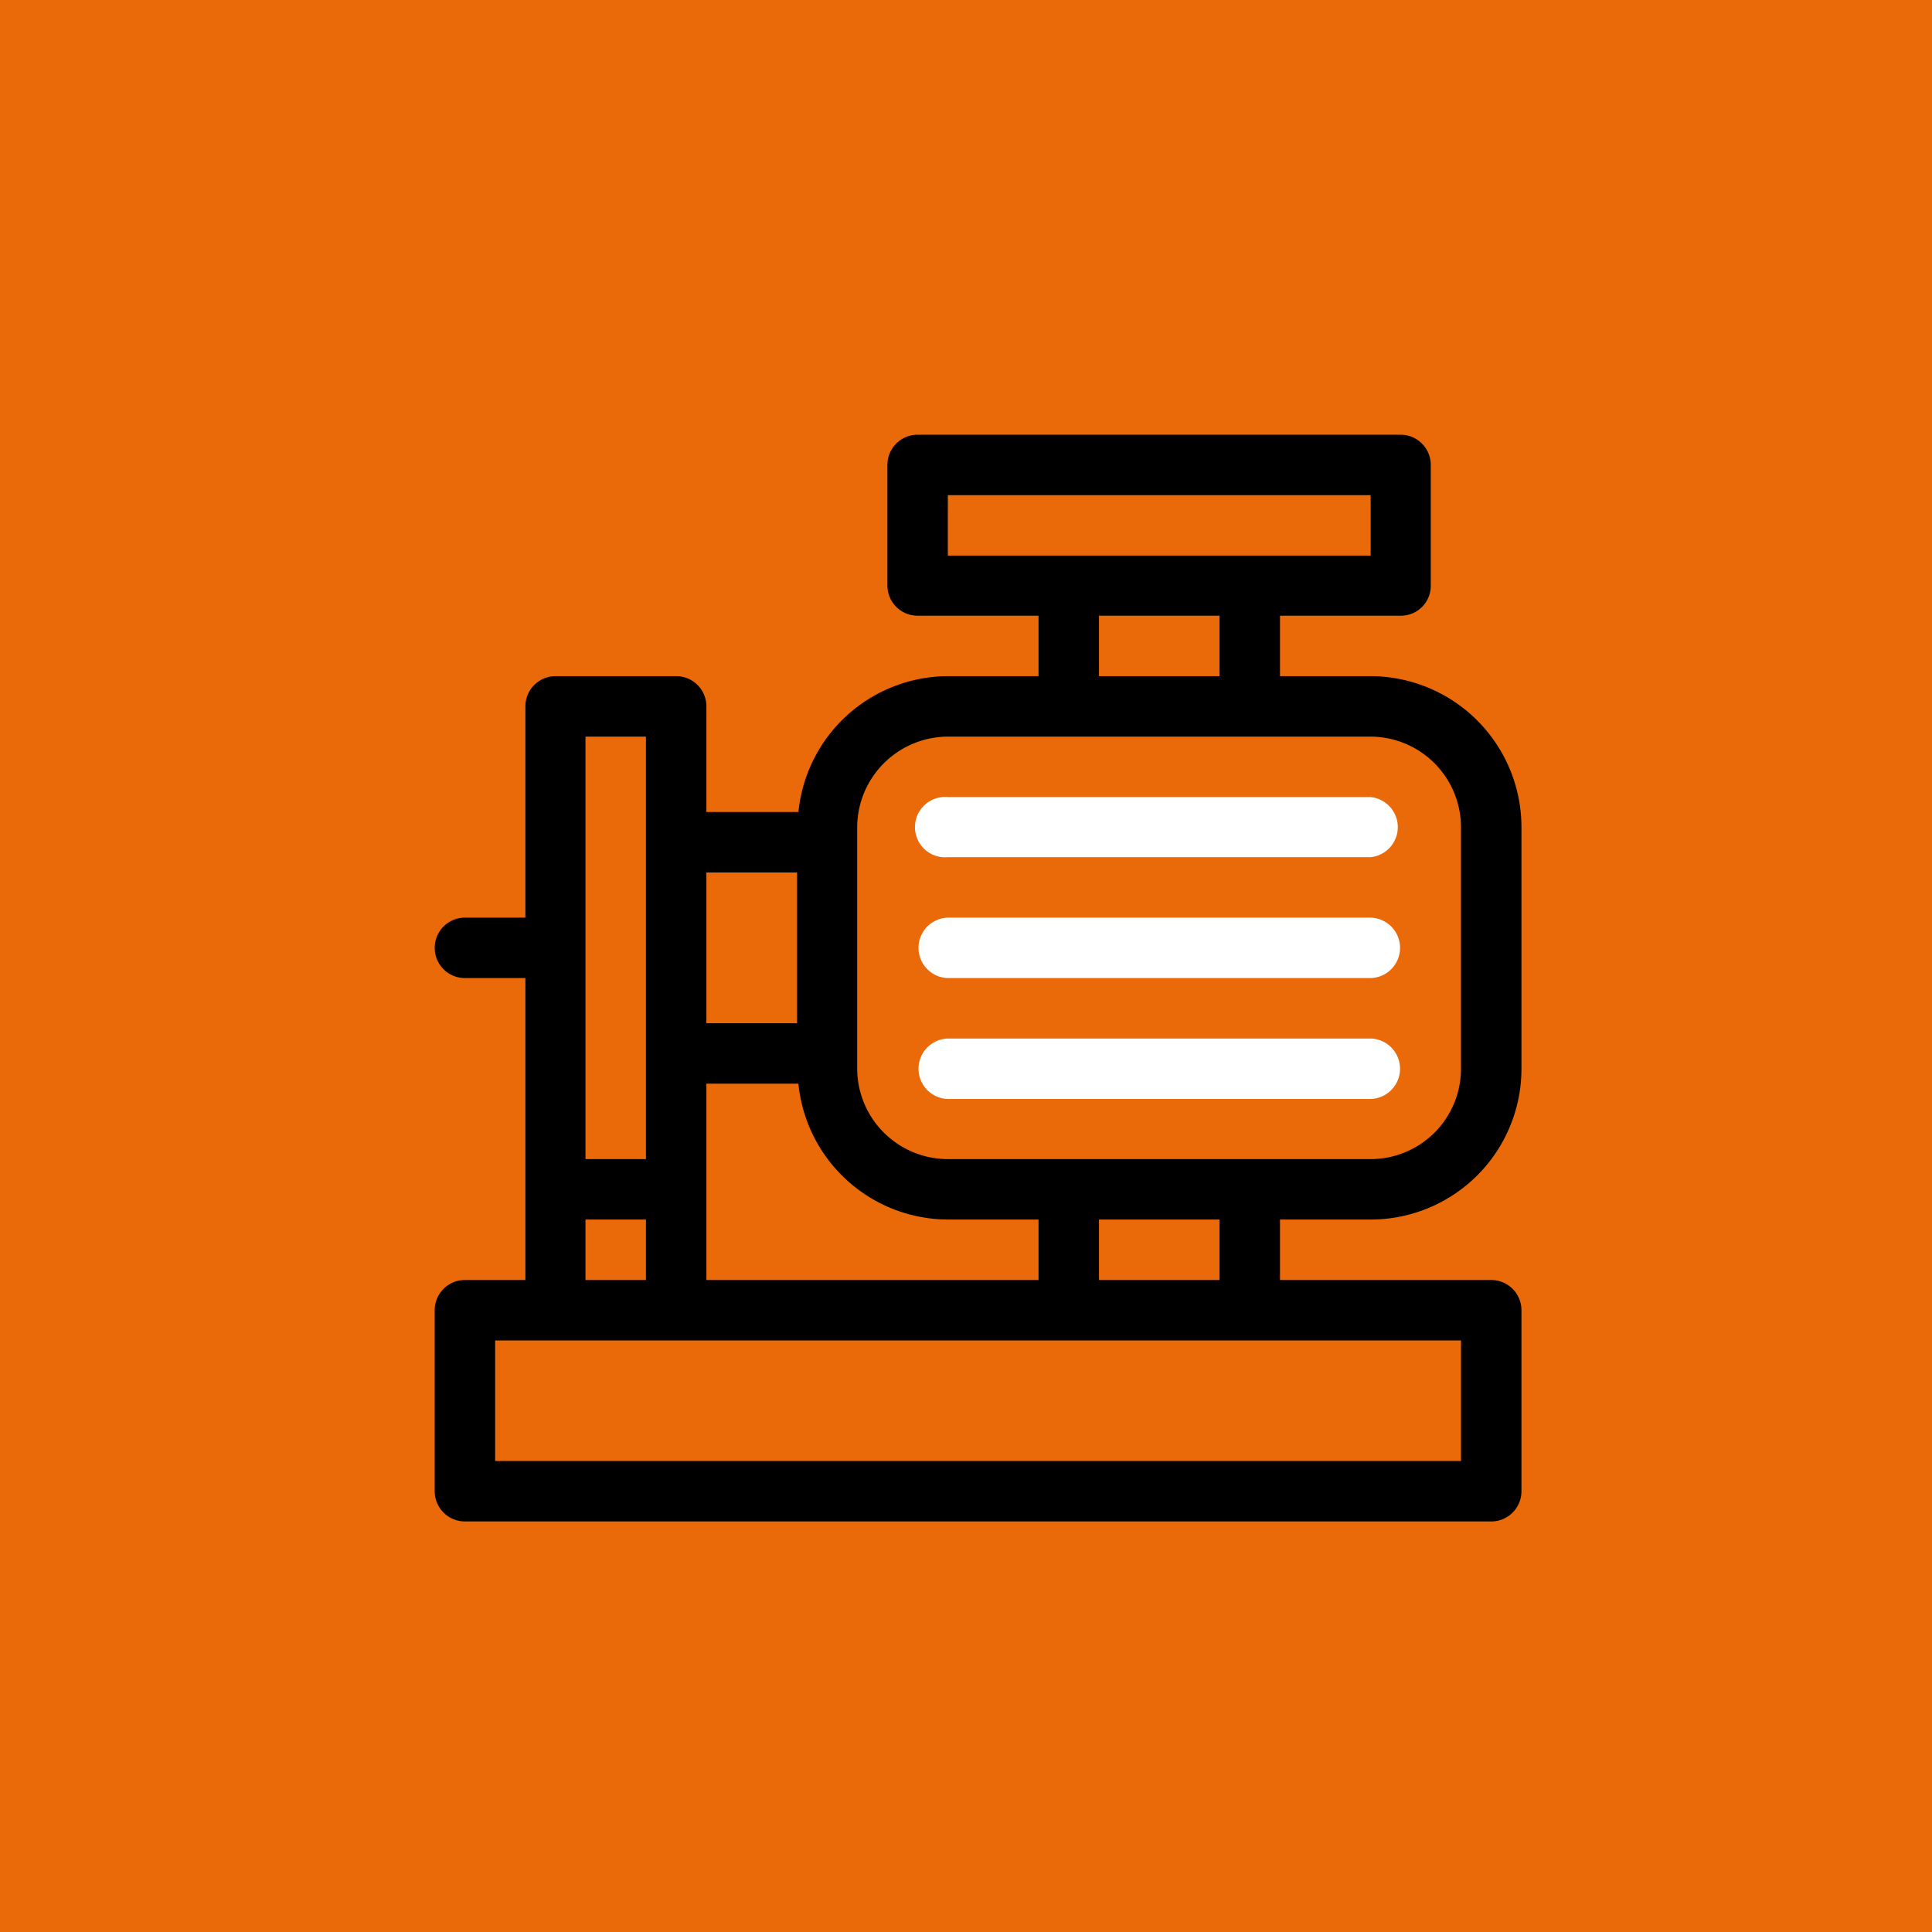 <svg xmlns="http://www.w3.org/2000/svg" width="80" height="80" fill="none"><path fill="#EA6908" d="M0 0h80v80H0z"/><path fill="#000" d="M56.756 50.498A6.244 6.244 0 0 0 63 44.255v-9.999a6.258 6.258 0 0 0-6.244-6.258h-3.754v-2.503h4.992a1.238 1.238 0 0 0 1.251-1.251v-4.992A1.251 1.251 0 0 0 57.994 18H37.997a1.252 1.252 0 0 0-1.252 1.252v4.992a1.251 1.251 0 0 0 1.252 1.251h5.006v2.503h-3.755a6.243 6.243 0 0 0-6.187 5.625H29.25V29.25a1.252 1.252 0 0 0-1.252-1.252h-4.992a1.251 1.251 0 0 0-1.251 1.252v8.747h-2.503a1.251 1.251 0 1 0 0 2.503h2.503v12.502h-2.503A1.251 1.251 0 0 0 18 54.253v7.495A1.252 1.252 0 0 0 19.252 63h42.496A1.252 1.252 0 0 0 63 61.748v-7.495a1.252 1.252 0 0 0-1.252-1.251h-8.746v-2.504h3.754ZM39.248 20.503h17.508v2.503H39.248v-2.503Zm6.258 4.992h4.992v2.503h-4.992v-2.503Zm-10.012 8.761a3.769 3.769 0 0 1 3.754-3.754h17.508a3.755 3.755 0 0 1 3.74 3.754v9.999a3.74 3.74 0 0 1-3.74 3.74H39.248a3.755 3.755 0 0 1-3.754-3.74v-9.999ZM29.25 53.002v-8.129h3.81a6.244 6.244 0 0 0 6.188 5.625h3.755v2.504H29.25Zm3.755-16.875v6.243H29.25v-6.243h3.755Zm-8.761-5.625h2.503v17.493h-2.503V30.502Zm0 19.996h2.503v2.504h-2.503v-2.504Zm36.253 9.999H20.503v-4.992h39.994v4.992Zm-9.999-7.495h-4.992v-2.504h4.992v2.504Z"/><path fill="#fff" d="M39.248 35.494h17.508a1.251 1.251 0 0 0 0-2.489H39.248a1.25 1.25 0 1 0 0 2.49ZM39.249 40.5h17.507a1.252 1.252 0 0 0 0-2.503H39.25a1.252 1.252 0 0 0 0 2.503ZM39.249 45.506h17.507a1.252 1.252 0 0 0 0-2.503H39.25a1.252 1.252 0 0 0 0 2.503Z"/></svg>